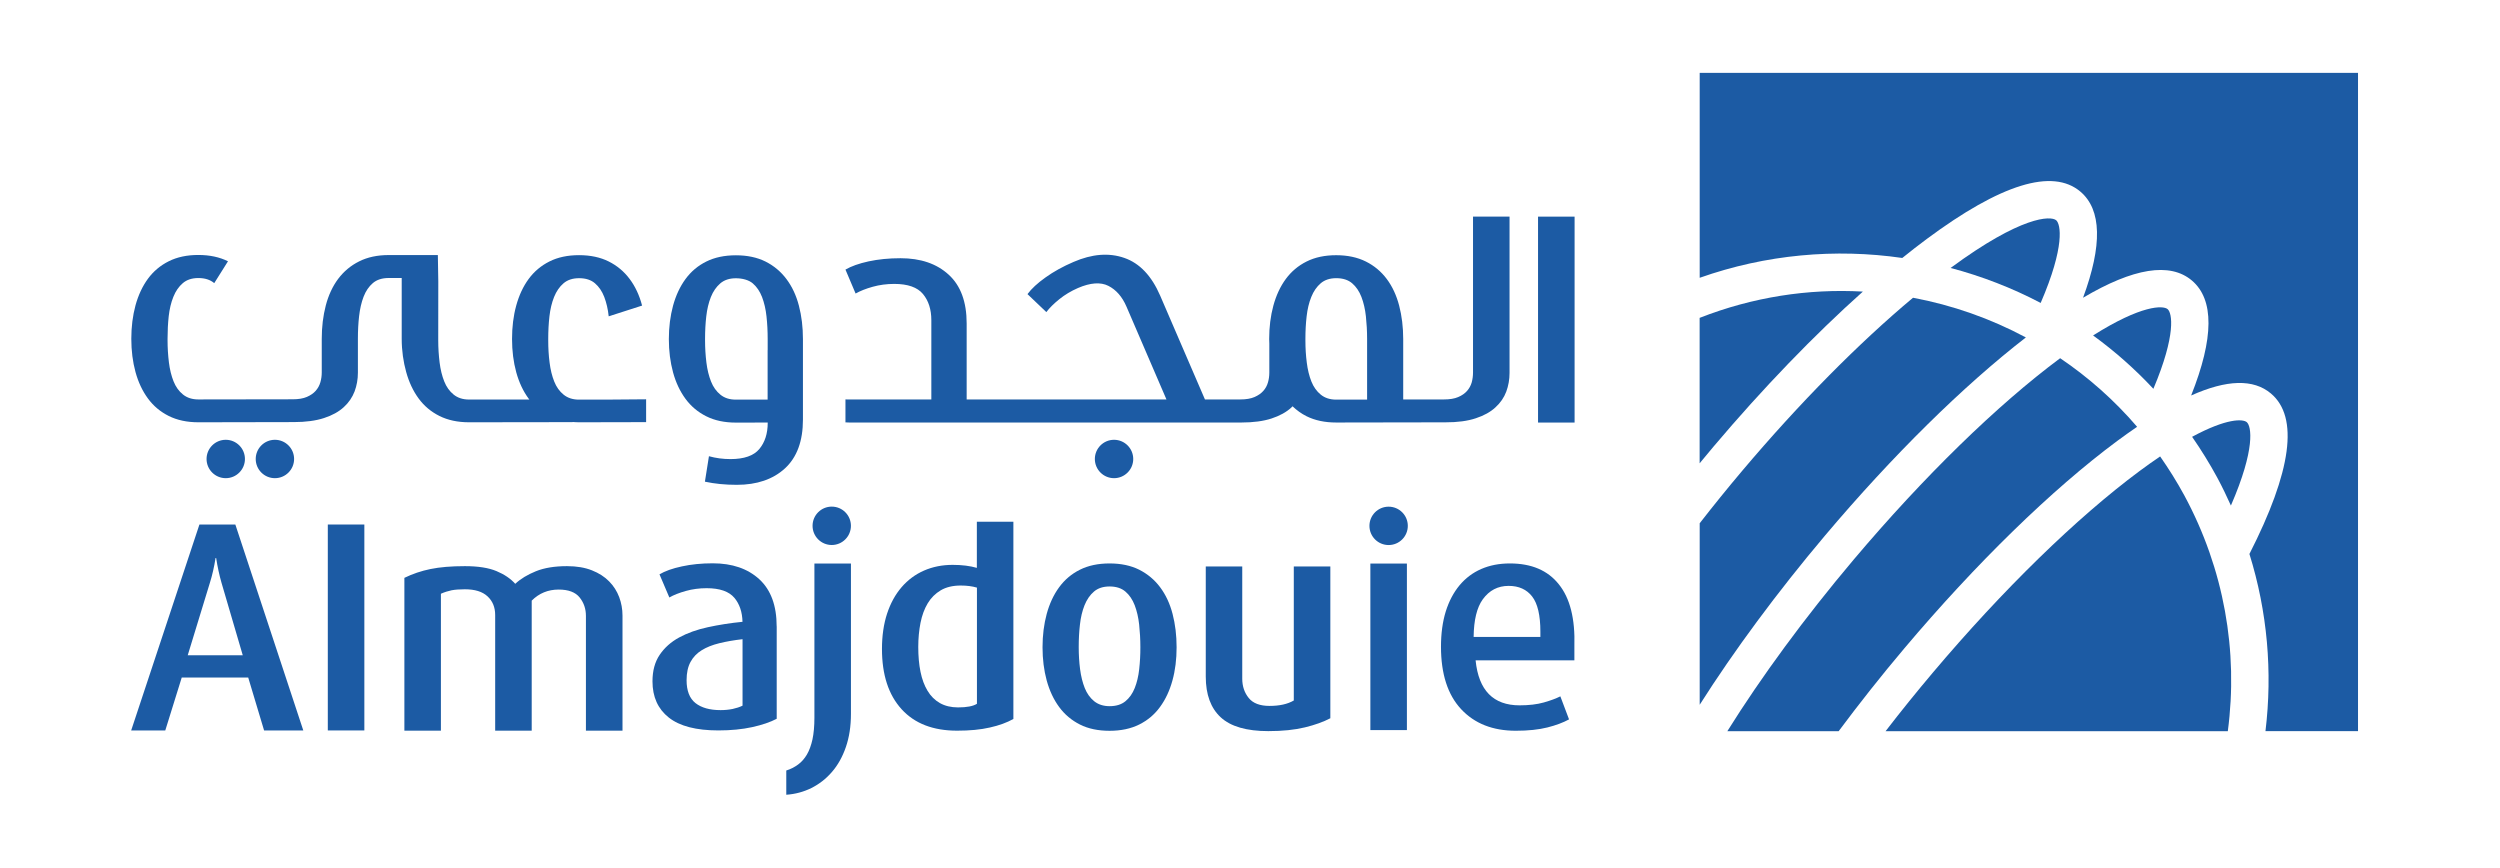 <svg width="170" height="59" viewBox="0 0 170 59" fill="none" xmlns="http://www.w3.org/2000/svg">
<g id="Logo" clip-path="url(#clip0_179_1673)">
<g id="Logo_2">
<g id="Clip path group">
<mask id="mask0_179_1673" style="mask-type:luminance" maskUnits="userSpaceOnUse" x="0" y="0" width="170" height="60">
<g id="SVGID_2_">
<path id="Vector" d="M169.257 0.003H0V59.003H169.257V0.003Z" fill="white"/>
</g>
</mask>
<g mask="url(#mask0_179_1673)">
<path id="Vector_2" d="M146.43 26.439C147.996 22.732 147.702 21.275 147.398 21.021C147.094 20.763 145.63 20.724 142.33 22.811C143.797 23.875 145.171 25.091 146.43 26.439Z" fill="#1C5BA4"/>
</g>
</g>
<g id="Clip path group_2">
<mask id="mask1_179_1673" style="mask-type:luminance" maskUnits="userSpaceOnUse" x="0" y="0" width="170" height="60">
<g id="SVGID_2__2">
<path id="Vector_3" d="M169.257 0.003H0V59.003H169.257V0.003Z" fill="white"/>
</g>
</mask>
<g mask="url(#mask1_179_1673)">
<path id="Vector_4" d="M146.889 31.038C146.45 31.335 145.99 31.659 145.492 32.029C141.197 35.22 136.199 40.093 131.425 45.748C130.309 47.07 129.238 48.398 128.218 49.722H151.491C152.214 44.288 151.233 38.692 148.537 33.694C148.032 32.763 147.48 31.884 146.889 31.038Z" fill="#1C5BA4"/>
</g>
</g>
<g id="Clip path group_3">
<mask id="mask2_179_1673" style="mask-type:luminance" maskUnits="userSpaceOnUse" x="0" y="0" width="170" height="60">
<g id="SVGID_2__3">
<path id="Vector_5" d="M169.257 0.003H0V59.003H169.257V0.003Z" fill="white"/>
</g>
</mask>
<g mask="url(#mask2_179_1673)">
<path id="Vector_6" d="M152.779 28.706C152.518 28.485 151.418 28.428 149.063 29.703C149.677 30.589 150.252 31.514 150.777 32.485C151.111 33.106 151.415 33.74 151.702 34.378C153.384 30.503 153.096 28.977 152.779 28.706Z" fill="#1C5BA4"/>
</g>
</g>
<g id="Clip path group_4">
<mask id="mask3_179_1673" style="mask-type:luminance" maskUnits="userSpaceOnUse" x="0" y="0" width="170" height="60">
<g id="SVGID_2__4">
<path id="Vector_7" d="M169.257 0.003H0V59.003H169.257V0.003Z" fill="white"/>
</g>
</mask>
<g mask="url(#mask3_179_1673)">
<path id="Vector_8" d="M143.972 29.984C144.438 29.64 144.884 29.323 145.323 29.022C143.774 27.215 142.01 25.656 140.09 24.358C135.799 27.549 130.811 32.415 126.044 38.061C122.741 41.975 119.771 46.019 117.458 49.722H125.027C126.421 47.852 127.904 45.972 129.48 44.106C134.375 38.302 139.522 33.287 143.972 29.984Z" fill="#1C5BA4"/>
</g>
</g>
<g id="Clip path group_5">
<mask id="mask4_179_1673" style="mask-type:luminance" maskUnits="userSpaceOnUse" x="0" y="0" width="170" height="60">
<g id="SVGID_2__5">
<path id="Vector_9" d="M169.257 0.003H0V59.003H169.257V0.003Z" fill="white"/>
</g>
</mask>
<g mask="url(#mask4_179_1673)">
<path id="Vector_10" d="M115.579 4.956V18.89C120.089 17.297 124.813 16.884 129.355 17.542C129.916 17.089 130.471 16.657 131.016 16.253C136.051 12.514 139.569 11.427 141.465 13.029C142.916 14.255 142.968 16.68 141.647 20.247C145.073 18.219 147.557 17.819 149.044 19.071C150.573 20.363 150.553 22.989 148.997 26.894C151.422 25.807 153.239 25.758 154.425 26.759C156.331 28.367 155.832 32.041 152.961 37.67C154.184 41.591 154.54 45.691 154.052 49.718H160.345V4.956H115.579Z" fill="#1C5BA4"/>
</g>
</g>
<g id="Clip path group_6">
<mask id="mask5_179_1673" style="mask-type:luminance" maskUnits="userSpaceOnUse" x="0" y="0" width="170" height="60">
<g id="SVGID_2__6">
<path id="Vector_11" d="M169.257 0.003H0V59.003H169.257V0.003Z" fill="white"/>
</g>
</mask>
<g mask="url(#mask5_179_1673)">
<path id="Vector_12" d="M126.675 19.828C122.968 19.619 119.189 20.198 115.575 21.615V31.505C115.886 31.129 116.199 30.749 116.517 30.372C119.893 26.378 123.378 22.774 126.675 19.828Z" fill="#1C5BA4"/>
</g>
</g>
<g id="Clip path group_7">
<mask id="mask6_179_1673" style="mask-type:luminance" maskUnits="userSpaceOnUse" x="0" y="0" width="170" height="60">
<g id="SVGID_2__7">
<path id="Vector_13" d="M169.257 0.003H0V59.003H169.257V0.003Z" fill="white"/>
</g>
</mask>
<g mask="url(#mask6_179_1673)">
<path id="Vector_14" d="M139.82 14.977C139.456 14.667 137.458 14.667 132.641 18.221C134.762 18.783 136.817 19.576 138.766 20.6C140.434 16.738 140.127 15.238 139.82 14.977Z" fill="#1C5BA4"/>
</g>
</g>
<g id="Clip path group_8">
<mask id="mask7_179_1673" style="mask-type:luminance" maskUnits="userSpaceOnUse" x="0" y="0" width="170" height="60">
<g id="SVGID_2__8">
<path id="Vector_15" d="M169.257 0.003H0V59.003H169.257V0.003Z" fill="white"/>
</g>
</mask>
<g mask="url(#mask7_179_1673)">
<path id="Vector_16" d="M137.759 22.946C135.351 21.658 132.764 20.749 130.085 20.247C126.398 23.329 122.361 27.406 118.467 32.018C117.469 33.2 116.504 34.393 115.579 35.582V47.924C117.915 44.244 120.855 40.266 124.099 36.421C128.697 30.974 133.504 26.24 137.759 22.946Z" fill="#1C5BA4"/>
</g>
</g>
<g id="Clip path group_9">
<mask id="mask8_179_1673" style="mask-type:luminance" maskUnits="userSpaceOnUse" x="0" y="0" width="170" height="60">
<g id="SVGID_2__9">
<path id="Vector_17" d="M169.257 0.003H0V59.003H169.257V0.003Z" fill="white"/>
</g>
</mask>
<g mask="url(#mask8_179_1673)">
<path id="Vector_18" d="M12.765 44.56L14.271 39.635C14.433 39.119 14.562 38.554 14.658 37.946H14.698C14.793 38.557 14.916 39.119 15.064 39.635L16.508 44.56H12.765ZM13.561 35.667L8.92 49.67H11.239L12.359 46.07H16.878L17.958 49.67H20.624L16.003 35.667H13.561Z" fill="#1C5BA4"/>
</g>
</g>
<g id="Clip path group_10">
<mask id="mask9_179_1673" style="mask-type:luminance" maskUnits="userSpaceOnUse" x="0" y="0" width="170" height="60">
<g id="SVGID_2__10">
<path id="Vector_19" d="M169.257 0.003H0V59.003H169.257V0.003Z" fill="white"/>
</g>
</mask>
<g mask="url(#mask9_179_1673)">
<path id="Vector_20" d="M24.776 35.667H22.291V49.67H24.776V35.667Z" fill="#1C5BA4"/>
</g>
</g>
<g id="Clip path group_11">
<mask id="mask10_179_1673" style="mask-type:luminance" maskUnits="userSpaceOnUse" x="0" y="0" width="170" height="60">
<g id="SVGID_2__11">
<path id="Vector_21" d="M169.257 0.003H0V59.003H169.257V0.003Z" fill="white"/>
</g>
</mask>
<g mask="url(#mask10_179_1673)">
<path id="Vector_22" d="M55.38 48.813C55.38 49.382 55.334 49.874 55.248 50.28C55.158 50.686 55.033 51.03 54.871 51.307C54.709 51.585 54.508 51.813 54.27 51.988C54.032 52.163 53.764 52.302 53.467 52.394V54.043C54.078 54 54.646 53.848 55.178 53.584C55.707 53.319 56.173 52.956 56.572 52.493C56.972 52.031 57.289 51.469 57.517 50.805C57.748 50.138 57.864 49.388 57.864 48.546V38.322H55.38V48.813Z" fill="#1C5BA4"/>
</g>
</g>
<g id="Clip path group_12">
<mask id="mask11_179_1673" style="mask-type:luminance" maskUnits="userSpaceOnUse" x="0" y="0" width="170" height="60">
<g id="SVGID_2__12">
<path id="Vector_23" d="M169.257 0.003H0V59.003H169.257V0.003Z" fill="white"/>
</g>
</mask>
<g mask="url(#mask11_179_1673)">
<path id="Vector_24" d="M66.429 47.859C66.171 48.021 65.745 48.104 65.147 48.104C64.672 48.104 64.262 48.005 63.915 47.81C63.568 47.612 63.288 47.334 63.073 46.974C62.855 46.614 62.696 46.185 62.594 45.682C62.491 45.18 62.442 44.615 62.442 43.991C62.442 43.41 62.495 42.861 62.594 42.353C62.696 41.844 62.858 41.404 63.083 41.028C63.307 40.655 63.601 40.361 63.968 40.142C64.335 39.925 64.791 39.816 65.332 39.816C65.739 39.816 66.105 39.862 66.432 39.958V47.859H66.429ZM66.429 38.616C65.967 38.481 65.418 38.411 64.781 38.411C64.074 38.411 63.426 38.54 62.835 38.798C62.247 39.056 61.735 39.432 61.309 39.928C60.883 40.423 60.552 41.025 60.321 41.728C60.09 42.435 59.974 43.235 59.974 44.13C59.974 45.881 60.417 47.245 61.305 48.223C62.194 49.201 63.453 49.686 65.081 49.686C65.937 49.686 66.68 49.617 67.311 49.471C67.942 49.33 68.474 49.135 68.91 48.89V35.478H66.426V38.616H66.429Z" fill="#1C5BA4"/>
</g>
</g>
<g id="Clip path group_13">
<mask id="mask12_179_1673" style="mask-type:luminance" maskUnits="userSpaceOnUse" x="0" y="0" width="170" height="60">
<g id="SVGID_2__13">
<path id="Vector_25" d="M169.257 0.003H0V59.003H169.257V0.003Z" fill="white"/>
</g>
</mask>
<g mask="url(#mask12_179_1673)">
<path id="Vector_26" d="M77.466 45.502C77.413 45.985 77.311 46.414 77.162 46.787C77.013 47.161 76.802 47.461 76.531 47.683C76.26 47.907 75.9 48.02 75.454 48.02C75.031 48.02 74.684 47.907 74.403 47.683C74.126 47.458 73.911 47.157 73.763 46.787C73.614 46.414 73.508 45.985 73.445 45.502C73.383 45.02 73.353 44.521 73.353 44.002C73.353 43.471 73.379 42.962 73.436 42.473C73.488 41.984 73.594 41.545 73.749 41.155C73.905 40.768 74.119 40.458 74.39 40.227C74.661 39.995 75.015 39.88 75.451 39.88C75.897 39.88 76.257 39.995 76.528 40.227C76.799 40.458 77.01 40.768 77.159 41.155C77.307 41.545 77.41 41.981 77.463 42.473C77.515 42.962 77.545 43.474 77.545 44.002C77.548 44.521 77.519 45.02 77.466 45.502ZM78.889 39.933C78.51 39.424 78.034 39.028 77.466 38.74C76.898 38.456 76.224 38.314 75.451 38.314C74.678 38.314 74.004 38.456 73.436 38.74C72.864 39.024 72.395 39.424 72.022 39.933C71.648 40.441 71.368 41.046 71.176 41.746C70.988 42.443 70.892 43.2 70.892 44.016C70.892 44.828 70.988 45.582 71.176 46.275C71.368 46.969 71.648 47.57 72.022 48.076C72.395 48.584 72.867 48.981 73.436 49.268C74.007 49.556 74.678 49.694 75.451 49.694C76.224 49.694 76.894 49.552 77.466 49.268C78.037 48.984 78.506 48.588 78.88 48.076C79.253 47.567 79.534 46.969 79.725 46.275C79.917 45.585 80.009 44.832 80.009 44.016C80.009 43.2 79.917 42.447 79.735 41.746C79.553 41.046 79.269 40.441 78.889 39.933Z" fill="#1C5BA4"/>
</g>
</g>
<g id="Clip path group_14">
<mask id="mask13_179_1673" style="mask-type:luminance" maskUnits="userSpaceOnUse" x="0" y="0" width="170" height="60">
<g id="SVGID_2__14">
<path id="Vector_27" d="M169.257 0.003H0V59.003H169.257V0.003Z" fill="white"/>
</g>
</mask>
<g mask="url(#mask13_179_1673)">
<path id="Vector_28" d="M87.975 47.635C87.555 47.88 87.004 48.002 86.327 48.002C85.676 48.002 85.203 47.824 84.913 47.463C84.622 47.103 84.473 46.667 84.473 46.152V38.518H81.992V46.01C81.992 47.232 82.333 48.154 83.01 48.778C83.687 49.403 84.767 49.716 86.247 49.716C87.212 49.716 88.038 49.63 88.731 49.462C89.425 49.294 90 49.085 90.463 48.841V38.521H87.978V47.635H87.975Z" fill="#1C5BA4"/>
</g>
</g>
<g id="Clip path group_15">
<mask id="mask14_179_1673" style="mask-type:luminance" maskUnits="userSpaceOnUse" x="0" y="0" width="170" height="60">
<g id="SVGID_2__15">
<path id="Vector_29" d="M169.257 0.003H0V59.003H169.257V0.003Z" fill="white"/>
</g>
</mask>
<g mask="url(#mask14_179_1673)">
<path id="Vector_30" d="M95.669 38.322H93.185V49.646H95.669V38.322Z" fill="#1C5BA4"/>
</g>
</g>
<g id="Clip path group_16">
<mask id="mask15_179_1673" style="mask-type:luminance" maskUnits="userSpaceOnUse" x="0" y="0" width="170" height="60">
<g id="SVGID_2__16">
<path id="Vector_31" d="M169.257 0.003H0V59.003H169.257V0.003Z" fill="white"/>
</g>
</mask>
<g mask="url(#mask15_179_1673)">
<path id="Vector_32" d="M104.746 43.312H100.207C100.22 42.166 100.425 41.313 100.828 40.755C101.271 40.144 101.855 39.84 102.589 39.84C103.279 39.84 103.814 40.081 104.188 40.564C104.561 41.046 104.746 41.842 104.746 42.955V43.312ZM102.671 38.314C101.951 38.314 101.304 38.44 100.726 38.691C100.148 38.942 99.659 39.312 99.249 39.8C98.843 40.289 98.529 40.884 98.311 41.581C98.096 42.278 97.987 43.078 97.987 43.973C97.987 45.833 98.446 47.25 99.361 48.228C100.276 49.206 101.515 49.691 103.074 49.691C103.917 49.691 104.63 49.615 105.222 49.467C105.813 49.318 106.302 49.133 106.695 48.918L106.104 47.352C105.806 47.501 105.43 47.64 104.974 47.769C104.518 47.897 103.973 47.963 103.335 47.963C101.545 47.963 100.547 46.946 100.342 44.911V44.904H107.058V43.937C107.115 42.077 106.761 40.676 106.001 39.734C105.248 38.783 104.135 38.314 102.671 38.314Z" fill="#1C5BA4"/>
</g>
</g>
<g id="Clip path group_17">
<mask id="mask16_179_1673" style="mask-type:luminance" maskUnits="userSpaceOnUse" x="0" y="0" width="170" height="60">
<g id="SVGID_2__17">
<path id="Vector_33" d="M169.257 0.003H0V59.003H169.257V0.003Z" fill="white"/>
</g>
</mask>
<g mask="url(#mask16_179_1673)">
<path id="Vector_34" d="M107.072 14.731H104.587V28.734H107.072V14.731Z" fill="#1C5BA4"/>
</g>
</g>
<g id="Clip path group_18">
<mask id="mask17_179_1673" style="mask-type:luminance" maskUnits="userSpaceOnUse" x="0" y="0" width="170" height="60">
<g id="SVGID_2__18">
<path id="Vector_35" d="M169.257 0.003H0V59.003H169.257V0.003Z" fill="white"/>
</g>
</mask>
<g mask="url(#mask17_179_1673)">
<path id="Vector_36" d="M89.815 26.838C89.538 26.613 89.323 26.316 89.174 25.94C89.026 25.566 88.92 25.137 88.861 24.655C88.798 24.172 88.768 23.674 88.768 23.155V23.043C88.768 22.511 88.794 22.002 88.851 21.51C88.907 21.021 89.009 20.581 89.168 20.192C89.323 19.805 89.538 19.495 89.809 19.263C90.079 19.032 90.433 18.916 90.866 18.916C91.315 18.916 91.675 19.032 91.946 19.263C92.217 19.495 92.428 19.805 92.577 20.192C92.726 20.581 92.828 21.021 92.881 21.51C92.934 22.002 92.963 22.511 92.963 23.043V27.172L90.866 27.175C90.443 27.175 90.093 27.063 89.815 26.838ZM100.35 28.444C100.908 28.262 101.354 28.014 101.691 27.7C102.031 27.39 102.276 27.033 102.425 26.633C102.573 26.234 102.649 25.808 102.649 25.361V14.731H100.165V25.335C100.165 25.563 100.135 25.791 100.076 26.006C100.013 26.224 99.907 26.415 99.759 26.584C99.61 26.752 99.409 26.894 99.157 27C98.906 27.109 98.583 27.162 98.189 27.162L95.418 27.165V23.056C95.418 22.243 95.325 21.487 95.144 20.786C94.962 20.089 94.681 19.481 94.301 18.973C93.921 18.464 93.446 18.067 92.877 17.783C92.306 17.499 91.635 17.354 90.862 17.354C90.089 17.354 89.419 17.496 88.847 17.783C88.279 18.067 87.807 18.464 87.433 18.973C87.06 19.481 86.779 20.086 86.588 20.786C86.399 21.483 86.304 22.24 86.304 23.056C86.304 23.161 86.31 23.264 86.314 23.366V25.335C86.314 25.563 86.284 25.791 86.221 26.006C86.158 26.224 86.056 26.415 85.904 26.584C85.755 26.752 85.554 26.891 85.303 27C85.052 27.109 84.728 27.162 84.338 27.162H81.936L78.891 20.102C78.309 18.758 77.5 17.902 76.456 17.539C75.412 17.175 74.263 17.265 73.004 17.81C72.28 18.12 71.646 18.471 71.098 18.864C70.549 19.253 70.14 19.633 69.869 20L71.151 21.222C71.369 20.935 71.663 20.644 72.036 20.344C72.409 20.043 72.832 19.789 73.304 19.584C74.15 19.22 74.841 19.171 75.369 19.438C75.898 19.706 76.311 20.178 76.601 20.852L76.876 21.49L79.32 27.165H65.733V21.995C65.733 20.532 65.327 19.422 64.511 18.679C63.698 17.932 62.605 17.559 61.234 17.559C60.447 17.559 59.724 17.631 59.066 17.773C58.409 17.916 57.884 18.104 57.491 18.332L58.181 19.96C58.492 19.785 58.878 19.63 59.341 19.501C59.803 19.372 60.292 19.306 60.807 19.306C61.729 19.306 62.38 19.534 62.76 19.99C63.14 20.446 63.331 21.041 63.331 21.774V22.468V27.165H57.672C57.606 27.165 57.553 27.159 57.491 27.159V28.721C57.58 28.721 57.653 28.731 57.745 28.731H63.331H65.733H84.411C85.223 28.731 85.91 28.639 86.466 28.457C87.02 28.275 87.47 28.027 87.81 27.714C87.84 27.687 87.866 27.657 87.893 27.628C88.173 27.895 88.49 28.127 88.847 28.305C89.419 28.589 90.089 28.731 90.862 28.731L98.295 28.718C99.108 28.721 99.792 28.629 100.35 28.444Z" fill="#1C5BA4"/>
</g>
</g>
<g id="Clip path group_19">
<mask id="mask18_179_1673" style="mask-type:luminance" maskUnits="userSpaceOnUse" x="0" y="0" width="170" height="60">
<g id="SVGID_2__19">
<path id="Vector_37" d="M169.257 0.003H0V59.003H169.257V0.003Z" fill="white"/>
</g>
</mask>
<g mask="url(#mask18_179_1673)">
<path id="Vector_38" d="M48.991 26.841C48.713 26.616 48.498 26.319 48.35 25.942C48.201 25.569 48.096 25.139 48.036 24.657C47.977 24.175 47.944 23.673 47.944 23.157V23.045C47.944 22.513 47.97 22.004 48.026 21.515C48.082 21.026 48.185 20.587 48.34 20.197C48.495 19.811 48.71 19.5 48.981 19.269C49.252 19.038 49.605 18.922 50.038 18.922C50.484 18.922 50.917 19.038 51.188 19.269C51.458 19.5 51.67 19.811 51.819 20.197C51.967 20.584 52.069 21.023 52.122 21.515C52.175 22.004 52.202 22.516 52.202 23.045V23.808H52.198V26.656V27.171L50.035 27.174C49.618 27.177 49.268 27.065 48.991 26.841ZM54.6 23.478V23.058C54.6 22.242 54.508 21.489 54.326 20.789C54.144 20.088 53.86 19.484 53.48 18.978C53.1 18.47 52.624 18.073 52.056 17.786C51.485 17.502 50.814 17.36 50.041 17.36C49.268 17.36 48.598 17.502 48.026 17.786C47.455 18.07 46.986 18.466 46.612 18.978C46.239 19.487 45.958 20.092 45.767 20.789C45.578 21.489 45.482 22.242 45.482 23.058C45.482 23.871 45.578 24.624 45.767 25.318C45.955 26.011 46.239 26.609 46.612 27.118C46.986 27.627 47.458 28.023 48.026 28.307C48.598 28.595 49.268 28.737 50.041 28.737L52.205 28.733V28.75C52.205 29.483 52.013 30.078 51.633 30.534C51.254 30.99 50.596 31.218 49.675 31.218C49.159 31.218 48.67 31.152 48.208 31.023L47.934 32.754C48.591 32.896 49.315 32.968 50.101 32.968C51.472 32.968 52.565 32.595 53.378 31.849C54.19 31.102 54.6 29.995 54.6 28.532V23.478Z" fill="#1C5BA4"/>
</g>
</g>
<g id="Clip path group_20">
<mask id="mask19_179_1673" style="mask-type:luminance" maskUnits="userSpaceOnUse" x="0" y="0" width="170" height="60">
<g id="SVGID_2__20">
<path id="Vector_39" d="M169.257 0.003H0V59.003H169.257V0.003Z" fill="white"/>
</g>
</mask>
<g mask="url(#mask19_179_1673)">
<path id="Vector_40" d="M41.472 27.172L39.374 27.175C38.951 27.175 38.604 27.063 38.327 26.838C38.049 26.614 37.835 26.317 37.686 25.94C37.537 25.567 37.432 25.137 37.372 24.655C37.309 24.172 37.28 23.674 37.28 23.155V23.043C37.28 22.511 37.306 22.002 37.362 21.51C37.418 21.021 37.521 20.582 37.679 20.192C37.835 19.805 38.049 19.495 38.32 19.264C38.591 19.032 38.944 18.917 39.381 18.917C39.827 18.917 40.187 19.032 40.458 19.264C40.728 19.495 40.94 19.805 41.089 20.192C41.237 20.582 41.34 21.018 41.392 21.51L43.662 20.78C43.48 20.083 43.196 19.475 42.816 18.97C42.436 18.461 41.961 18.064 41.392 17.78C40.824 17.496 40.15 17.351 39.377 17.351C38.604 17.351 37.93 17.493 37.362 17.78C36.794 18.064 36.322 18.461 35.948 18.97C35.575 19.478 35.294 20.083 35.103 20.78C34.911 21.48 34.819 22.233 34.819 23.049C34.819 23.865 34.914 24.615 35.103 25.309C35.294 26.003 35.575 26.601 35.948 27.109C35.962 27.129 35.981 27.146 35.995 27.166L31.895 27.169C31.472 27.169 31.125 27.056 30.848 26.832C30.57 26.607 30.355 26.31 30.207 25.933C30.058 25.56 29.953 25.131 29.893 24.648C29.834 24.166 29.8 23.667 29.8 23.148V23.036L29.804 19.135L29.774 17.344H26.438C25.665 17.344 24.994 17.486 24.422 17.774C23.851 18.058 23.379 18.454 22.995 18.963C22.616 19.472 22.335 20.076 22.153 20.773C21.971 21.474 21.879 22.227 21.879 23.043V25.322C21.879 25.553 21.849 25.775 21.786 25.993C21.724 26.211 21.618 26.402 21.469 26.574C21.32 26.743 21.119 26.881 20.868 26.99C20.617 27.099 20.293 27.152 19.9 27.152L13.488 27.162C13.068 27.162 12.718 27.05 12.441 26.825C12.163 26.601 11.949 26.303 11.8 25.927C11.651 25.553 11.546 25.124 11.486 24.642C11.427 24.159 11.394 23.66 11.394 23.142V23.029C11.394 22.498 11.42 21.989 11.473 21.5C11.529 21.011 11.631 20.572 11.79 20.182C11.945 19.795 12.16 19.485 12.431 19.254C12.702 19.022 13.055 18.907 13.488 18.907C13.937 18.907 14.297 19.022 14.568 19.254L15.503 17.767C14.932 17.483 14.261 17.338 13.488 17.338C12.715 17.338 12.044 17.48 11.473 17.767C10.905 18.051 10.432 18.448 10.059 18.956C9.686 19.465 9.405 20.07 9.213 20.767C9.025 21.467 8.929 22.22 8.929 23.036C8.929 23.852 9.025 24.605 9.213 25.296C9.402 25.989 9.686 26.587 10.059 27.096C10.432 27.605 10.905 28.001 11.473 28.285C12.044 28.57 12.715 28.715 13.488 28.715L19.979 28.702C20.795 28.702 21.479 28.609 22.034 28.427C22.592 28.246 23.038 27.998 23.379 27.684C23.719 27.374 23.96 27.014 24.112 26.617C24.261 26.217 24.337 25.791 24.337 25.345V23.026C24.337 22.494 24.363 21.986 24.419 21.497C24.475 21.008 24.574 20.568 24.723 20.179C24.872 19.792 25.083 19.482 25.354 19.25C25.625 19.019 25.985 18.904 26.434 18.904H27.316V23.036C27.316 23.852 27.429 24.605 27.62 25.296C27.812 25.989 28.093 26.587 28.466 27.096C28.839 27.605 29.312 28.001 29.88 28.285C30.451 28.57 31.122 28.715 31.895 28.715L38.938 28.705V28.695C39.08 28.705 39.225 28.715 39.377 28.715L43.936 28.705V27.152L41.472 27.172Z" fill="#1C5BA4"/>
</g>
</g>
<g id="Clip path group_21">
<mask id="mask20_179_1673" style="mask-type:luminance" maskUnits="userSpaceOnUse" x="0" y="0" width="170" height="60">
<g id="SVGID_2__21">
<path id="Vector_41" d="M169.257 0.003H0V59.003H169.257V0.003Z" fill="white"/>
</g>
</mask>
<g mask="url(#mask20_179_1673)">
<path id="Vector_42" d="M94.426 34.454C93.706 34.454 93.122 35.038 93.122 35.758C93.122 36.479 93.706 37.063 94.426 37.063C95.147 37.063 95.731 36.479 95.731 35.758C95.731 35.038 95.147 34.454 94.426 34.454Z" fill="#1C5BA4"/>
</g>
</g>
<g id="Clip path group_22">
<mask id="mask21_179_1673" style="mask-type:luminance" maskUnits="userSpaceOnUse" x="0" y="0" width="170" height="60">
<g id="SVGID_2__22">
<path id="Vector_43" d="M169.257 0.003H0V59.003H169.257V0.003Z" fill="white"/>
</g>
</mask>
<g mask="url(#mask21_179_1673)">
<path id="Vector_44" d="M56.559 37.06C57.279 37.06 57.863 36.475 57.863 35.755C57.863 35.035 57.279 34.45 56.559 34.45C55.838 34.45 55.254 35.035 55.254 35.755C55.254 36.475 55.838 37.06 56.559 37.06Z" fill="#1C5BA4"/>
</g>
</g>
<g id="Clip path group_23">
<mask id="mask22_179_1673" style="mask-type:luminance" maskUnits="userSpaceOnUse" x="0" y="0" width="170" height="60">
<g id="SVGID_2__23">
<path id="Vector_45" d="M169.257 0.003H0V59.003H169.257V0.003Z" fill="white"/>
</g>
</mask>
<g mask="url(#mask22_179_1673)">
<path id="Vector_46" d="M77.06 31.211C77.06 30.491 76.475 29.906 75.755 29.906C75.035 29.906 74.45 30.491 74.45 31.211C74.45 31.931 75.035 32.516 75.755 32.516C76.475 32.516 77.06 31.931 77.06 31.211Z" fill="#1C5BA4"/>
</g>
</g>
<g id="Clip path group_24">
<mask id="mask23_179_1673" style="mask-type:luminance" maskUnits="userSpaceOnUse" x="0" y="0" width="170" height="60">
<g id="SVGID_2__24">
<path id="Vector_47" d="M169.257 0.003H0V59.003H169.257V0.003Z" fill="white"/>
</g>
</mask>
<g mask="url(#mask23_179_1673)">
<path id="Vector_48" d="M16.656 31.211C16.656 30.491 16.071 29.906 15.351 29.906C14.631 29.906 14.046 30.491 14.046 31.211C14.046 31.931 14.631 32.516 15.351 32.516C16.071 32.516 16.656 31.931 16.656 31.211Z" fill="#1C5BA4"/>
</g>
</g>
<g id="Clip path group_25">
<mask id="mask24_179_1673" style="mask-type:luminance" maskUnits="userSpaceOnUse" x="0" y="0" width="170" height="60">
<g id="SVGID_2__25">
<path id="Vector_49" d="M169.257 0.003H0V59.003H169.257V0.003Z" fill="white"/>
</g>
</mask>
<g mask="url(#mask24_179_1673)">
<path id="Vector_50" d="M19.999 31.211C19.999 30.491 19.414 29.906 18.694 29.906C17.974 29.906 17.389 30.491 17.389 31.211C17.389 31.931 17.974 32.516 18.694 32.516C19.414 32.516 19.999 31.931 19.999 31.211Z" fill="#1C5BA4"/>
</g>
</g>
<g id="Clip path group_26">
<mask id="mask25_179_1673" style="mask-type:luminance" maskUnits="userSpaceOnUse" x="0" y="0" width="170" height="60">
<g id="SVGID_2__26">
<path id="Vector_51" d="M169.257 0.003H0V59.003H169.257V0.003Z" fill="white"/>
</g>
</mask>
<g mask="url(#mask25_179_1673)">
<path id="Vector_52" d="M41.422 39.535C41.115 39.221 40.725 38.97 40.249 38.782C39.773 38.594 39.212 38.498 38.558 38.498C37.715 38.498 37.008 38.614 36.44 38.845C35.869 39.076 35.4 39.36 35.036 39.7C34.722 39.347 34.3 39.06 33.761 38.835C33.223 38.61 32.509 38.498 31.611 38.498C30.686 38.498 29.909 38.564 29.278 38.693C28.647 38.822 28.053 39.023 27.498 39.294V49.687H29.982V40.374C30.227 40.265 30.468 40.189 30.706 40.14C30.943 40.094 31.247 40.071 31.611 40.071C32.291 40.071 32.803 40.229 33.15 40.55C33.497 40.87 33.672 41.293 33.672 41.821V49.687H36.156V40.843C36.658 40.341 37.27 40.09 37.99 40.09C38.654 40.09 39.129 40.269 39.417 40.629C39.704 40.989 39.843 41.405 39.843 41.881V49.684H42.33V41.858C42.33 41.425 42.254 41.005 42.106 40.606C41.954 40.203 41.729 39.846 41.422 39.535Z" fill="#1C5BA4"/>
</g>
</g>
<g id="Clip path group_27">
<mask id="mask26_179_1673" style="mask-type:luminance" maskUnits="userSpaceOnUse" x="0" y="0" width="170" height="60">
<g id="SVGID_2__27">
<path id="Vector_53" d="M169.257 0.003H0V59.003H169.257V0.003Z" fill="white"/>
</g>
</mask>
<g mask="url(#mask26_179_1673)">
<path id="Vector_54" d="M49 48.288C48.264 48.288 47.696 48.127 47.292 47.809C46.889 47.492 46.688 46.97 46.688 46.254C46.688 45.751 46.777 45.339 46.956 45.011C47.134 44.684 47.385 44.42 47.712 44.219C48.039 44.014 48.439 43.855 48.908 43.74C49.377 43.624 49.906 43.532 50.493 43.465V47.985C50.302 48.08 50.077 48.153 49.82 48.209C49.559 48.262 49.288 48.288 49 48.288ZM52.813 42.597C52.813 41.179 52.419 40.112 51.633 39.389C50.847 38.669 49.793 38.305 48.465 38.305C47.705 38.305 47.005 38.375 46.371 38.514C45.733 38.649 45.224 38.831 44.845 39.055L45.515 40.628C45.816 40.456 46.189 40.311 46.635 40.185C47.081 40.06 47.553 39.997 48.052 39.997C48.944 39.997 49.575 40.218 49.942 40.657C50.292 41.077 50.474 41.622 50.49 42.283C49.664 42.365 48.878 42.488 48.135 42.65C47.388 42.811 46.737 43.046 46.179 43.35C45.621 43.654 45.181 44.05 44.858 44.529C44.531 45.011 44.369 45.613 44.369 46.33C44.369 47.39 44.739 48.209 45.479 48.794C46.219 49.379 47.342 49.669 48.848 49.669C49.704 49.669 50.47 49.593 51.148 49.445C51.825 49.296 52.383 49.105 52.816 48.877V43.32V42.597H52.813Z" fill="#1C5BA4"/>
</g>
</g>
</g>
</g>
<defs>
<clipPath id="clip0_179_1673">
<rect width="169.257" height="59" fill="white"/>
</clipPath>
</defs>
</svg>
